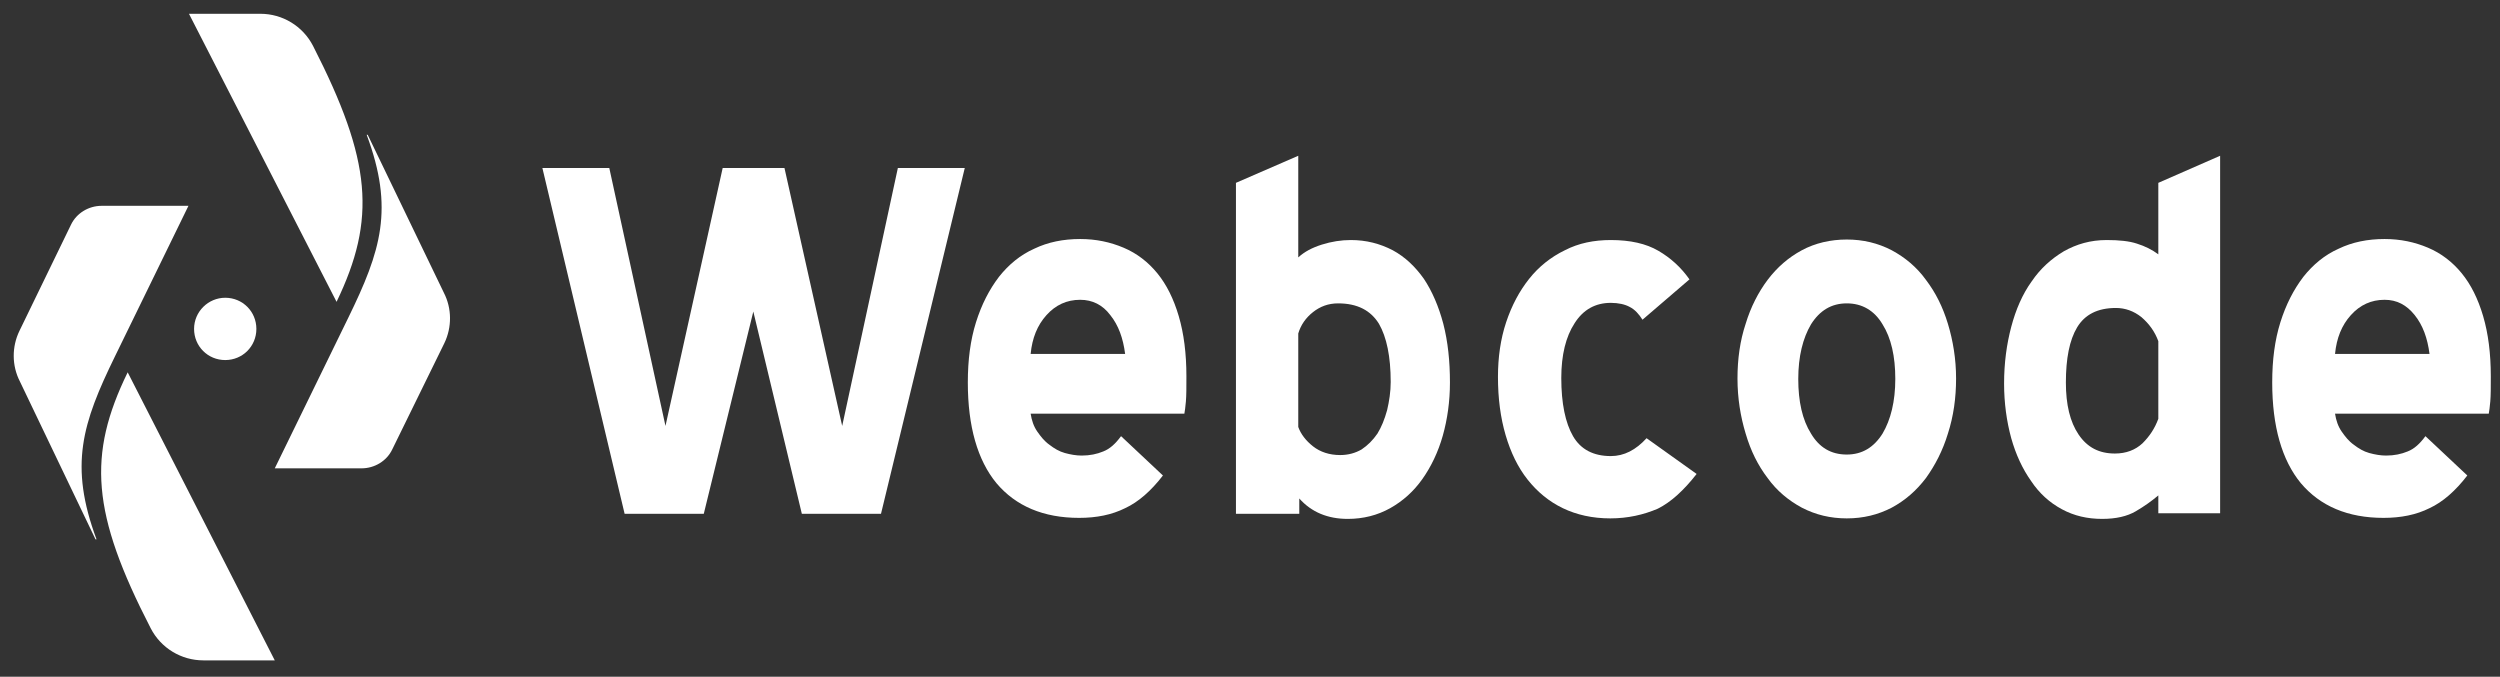 <?xml version="1.0" encoding="utf-8"?>
<!-- Generator: Adobe Illustrator 21.0.2, SVG Export Plug-In . SVG Version: 6.00 Build 0)  -->
<svg version="1.1" id="Layer_1" xmlns="http://www.w3.org/2000/svg" xmlns:xlink="http://www.w3.org/1999/xlink" x="0px" y="0px"
	 viewBox="0 0 489.5 132.5" fill="#ffffff" style="enable-background:new 0 0 489.5 132.5;" xml:space="preserve">
<rect x="0" y="0" width="489.5" height="132.5" fill="#333333" stroke="none"/>
<g >
	<path d="M18.7,105.6h0.2c-5.4-14.5-2.8-22.7,3.6-35.8l14.4-29.5h-17c-2.5,0-4.9,1.4-6,3.7L3.8,64.8c-1.5,3.1-1.5,6.8,0.1,9.9
		L18.7,105.6z"/>
	<path d="M38,64.4c0,3.4,2.7,6.1,6.1,6.1c3.4,0,6.1-2.7,6.1-6.1c0-3.4-2.7-6.1-6.1-6.1C40.8,58.3,38,61,38,64.4"/>
	<path d="M29.5,123c2,3.9,6,6.3,10.3,6.3h14L25,72.9C17.1,89.1,17.9,100.5,29.5,123"/>
	<path d="M72,26.4h-0.2c5.4,14.5,2.8,22.7-3.6,35.8L53.8,91.7h17c2.5,0,4.9-1.4,6-3.7L87,67.2c1.5-3.1,1.5-6.8-0.1-9.9L72,26.4z"/>
	<path d="M61.3,9c-2-3.9-6-6.3-10.3-6.3h-14l28.9,56.4C73.7,42.9,72.8,31.5,61.3,9"/>
	<polygon points="122.3,100.6 106.2,32.9 119.3,32.9 130.3,83.4 141.5,32.9 153.6,32.9 164.9,83.4 175.8,32.9 188.9,32.9 
		172.5,100.6 157,100.6 147.5,61 137.8,100.6 	"/>
	<path d="M201.8,81c0.2,1.3,0.6,2.5,1.3,3.5c0.7,1,1.4,1.9,2.4,2.6c0.9,0.7,1.9,1.3,3,1.6c1.1,0.3,2.2,0.5,3.3,0.5
		c1.6,0,3-0.3,4.2-0.8c1.3-0.5,2.4-1.5,3.5-3l8.2,7.7c-2.3,3-4.8,5.2-7.4,6.4c-2.6,1.3-5.6,1.9-9,1.9c-7,0-12.4-2.3-16.2-6.8
		c-3.7-4.5-5.6-11.1-5.6-19.7c0-4.4,0.5-8.3,1.6-11.8c1.1-3.5,2.6-6.4,4.5-8.9c1.9-2.4,4.2-4.3,6.9-5.5c2.7-1.3,5.7-1.9,9-1.9
		c3.1,0,5.9,0.6,8.5,1.7c2.6,1.1,4.8,2.8,6.6,5c1.8,2.2,3.2,5,4.2,8.4c1,3.4,1.5,7.3,1.5,11.8c0,2.1,0,3.8-0.1,4.9
		c-0.1,1.1-0.2,1.9-0.3,2.4H201.8z M211.5,58.7c-2.6,0-4.8,1-6.6,3c-1.8,2-2.8,4.5-3.1,7.6h18.5c-0.4-3.1-1.3-5.6-2.9-7.6
		C215.9,59.7,213.9,58.7,211.5,58.7"/>
	<path d="M242,35.8l12.2-5.3v19.9c1.2-1.1,2.7-1.9,4.6-2.5c1.9-0.6,3.8-0.9,5.7-0.9c3,0,5.7,0.7,8.2,2c2.4,1.3,4.4,3.2,6.1,5.6
		c1.6,2.4,2.9,5.4,3.8,8.8c0.9,3.5,1.3,7.3,1.3,11.5c0,3.7-0.5,7.2-1.4,10.4c-0.9,3.2-2.3,6.1-4,8.5c-1.7,2.4-3.8,4.3-6.3,5.7
		c-2.5,1.4-5.3,2.1-8.3,2.1c-3.9,0-7.1-1.3-9.5-4v3H242V35.8z M262,59.4c-1.9,0-3.5,0.6-4.9,1.7c-1.4,1.1-2.4,2.5-2.9,4.2v18.3
		c0.5,1.4,1.5,2.7,2.9,3.8c1.4,1.1,3.2,1.7,5.3,1.7c1.6,0,3-0.4,4.2-1.1c1.2-0.8,2.2-1.8,3.1-3.1c0.8-1.3,1.4-2.8,1.9-4.6
		c0.4-1.7,0.7-3.6,0.7-5.5c0-5-0.8-8.8-2.3-11.4C268.4,60.8,265.8,59.4,262,59.4"/>
	<path d="M315.3,101.5c-3.5,0-6.6-0.7-9.3-2c-2.7-1.3-5-3.2-6.9-5.6c-1.9-2.4-3.3-5.3-4.3-8.7c-1-3.4-1.5-7.2-1.5-11.4
		c0-3.8,0.5-7.4,1.6-10.7c1.1-3.3,2.6-6.1,4.5-8.5c1.9-2.4,4.3-4.3,7-5.6c2.7-1.4,5.7-2,9-2c3.8,0,6.9,0.7,9.3,2.1
		c2.4,1.4,4.4,3.2,6.1,5.6l-9.2,7.9c-0.7-1.1-1.5-2-2.5-2.5c-0.9-0.5-2.2-0.8-3.7-0.8c-3,0-5.4,1.3-7.1,4c-1.7,2.6-2.6,6.2-2.6,10.7
		c0,5,0.8,8.8,2.3,11.4c1.5,2.6,4,3.9,7.4,3.9c2.6,0,4.9-1.2,7-3.5l9.8,7c-2.5,3.2-5,5.5-7.6,6.8
		C321.8,100.8,318.7,101.5,315.3,101.5"/>
	<path d="M361.6,101.5c-3.2,0-6.1-0.7-8.8-2.1c-2.6-1.4-4.9-3.3-6.7-5.8c-1.9-2.5-3.3-5.3-4.3-8.7c-1-3.3-1.6-6.9-1.6-10.8
		c0-3.8,0.5-7.4,1.6-10.7c1-3.3,2.5-6.2,4.3-8.6c1.9-2.5,4.1-4.4,6.7-5.8c2.6-1.4,5.6-2.1,8.8-2.1c3.2,0,6.1,0.7,8.8,2.1
		c2.6,1.4,4.9,3.3,6.7,5.8c1.9,2.5,3.3,5.3,4.3,8.6c1,3.3,1.6,6.9,1.6,10.7c0,3.8-0.5,7.4-1.6,10.8c-1,3.3-2.5,6.2-4.3,8.7
		c-1.9,2.5-4.1,4.4-6.7,5.8C367.7,100.8,364.8,101.5,361.6,101.5 M361.6,89c3,0,5.3-1.4,7-4.1c1.6-2.7,2.5-6.3,2.5-10.7
		c0-4.4-0.8-8-2.5-10.7c-1.6-2.7-4-4.1-7-4.1c-3,0-5.3,1.4-7,4.1c-1.6,2.7-2.5,6.3-2.5,10.7c0,4.4,0.8,8,2.5,10.7
		C356.2,87.6,358.5,89,361.6,89"/>
	<path d="M422.6,97c-1.3,1.1-2.7,2.1-4.4,3.1c-1.7,1-3.9,1.5-6.6,1.5c-2.9,0-5.5-0.6-7.9-1.9c-2.4-1.3-4.4-3.1-6-5.5
		c-1.7-2.4-3-5.2-3.9-8.4c-0.9-3.3-1.4-6.9-1.4-10.7c0-4,0.5-7.7,1.4-11.1c0.9-3.4,2.2-6.4,4-8.9c1.7-2.5,3.8-4.4,6.3-5.9
		c2.5-1.4,5.2-2.2,8.4-2.2c2.4,0,4.4,0.2,5.9,0.7c1.6,0.5,3,1.2,4.2,2.1v-14l12.1-5.3v70h-12.1V97z M422.6,66.8
		c-0.7-1.9-1.8-3.4-3.3-4.7c-1.5-1.2-3.2-1.8-5-1.8c-3.6,0-6.1,1.3-7.6,3.8c-1.5,2.5-2.2,6.1-2.2,10.8c0,4.3,0.8,7.7,2.5,10.2
		c1.7,2.5,4,3.7,7.1,3.7c2.2,0,4-0.7,5.4-2c1.4-1.4,2.4-2.9,3.1-4.8V66.8z"/>
	<path d="M457.2,81c0.2,1.3,0.6,2.5,1.3,3.5c0.7,1,1.4,1.9,2.4,2.6c0.9,0.7,1.9,1.3,3,1.6c1.1,0.3,2.2,0.5,3.3,0.5
		c1.6,0,3-0.3,4.2-0.8c1.3-0.5,2.4-1.5,3.5-3l8.2,7.7c-2.3,3-4.8,5.2-7.4,6.4c-2.6,1.3-5.6,1.9-9,1.9c-7,0-12.4-2.3-16.2-6.8
		c-3.7-4.5-5.6-11.1-5.6-19.7c0-4.4,0.5-8.3,1.6-11.8c1.1-3.5,2.6-6.4,4.5-8.9c1.9-2.4,4.2-4.3,6.9-5.5c2.7-1.3,5.7-1.9,9-1.9
		c3.1,0,5.9,0.6,8.5,1.7c2.6,1.1,4.8,2.8,6.6,5c1.8,2.2,3.2,5,4.2,8.4c1,3.4,1.5,7.3,1.5,11.8c0,2.1,0,3.8-0.1,4.9
		c-0.1,1.1-0.2,1.9-0.3,2.4H457.2z M466.9,58.7c-2.6,0-4.8,1-6.6,3c-1.8,2-2.8,4.5-3.1,7.6h18.5c-0.4-3.1-1.3-5.6-2.9-7.6
		C471.2,59.7,469.3,58.7,466.9,58.7"/>
</g>
</svg>
